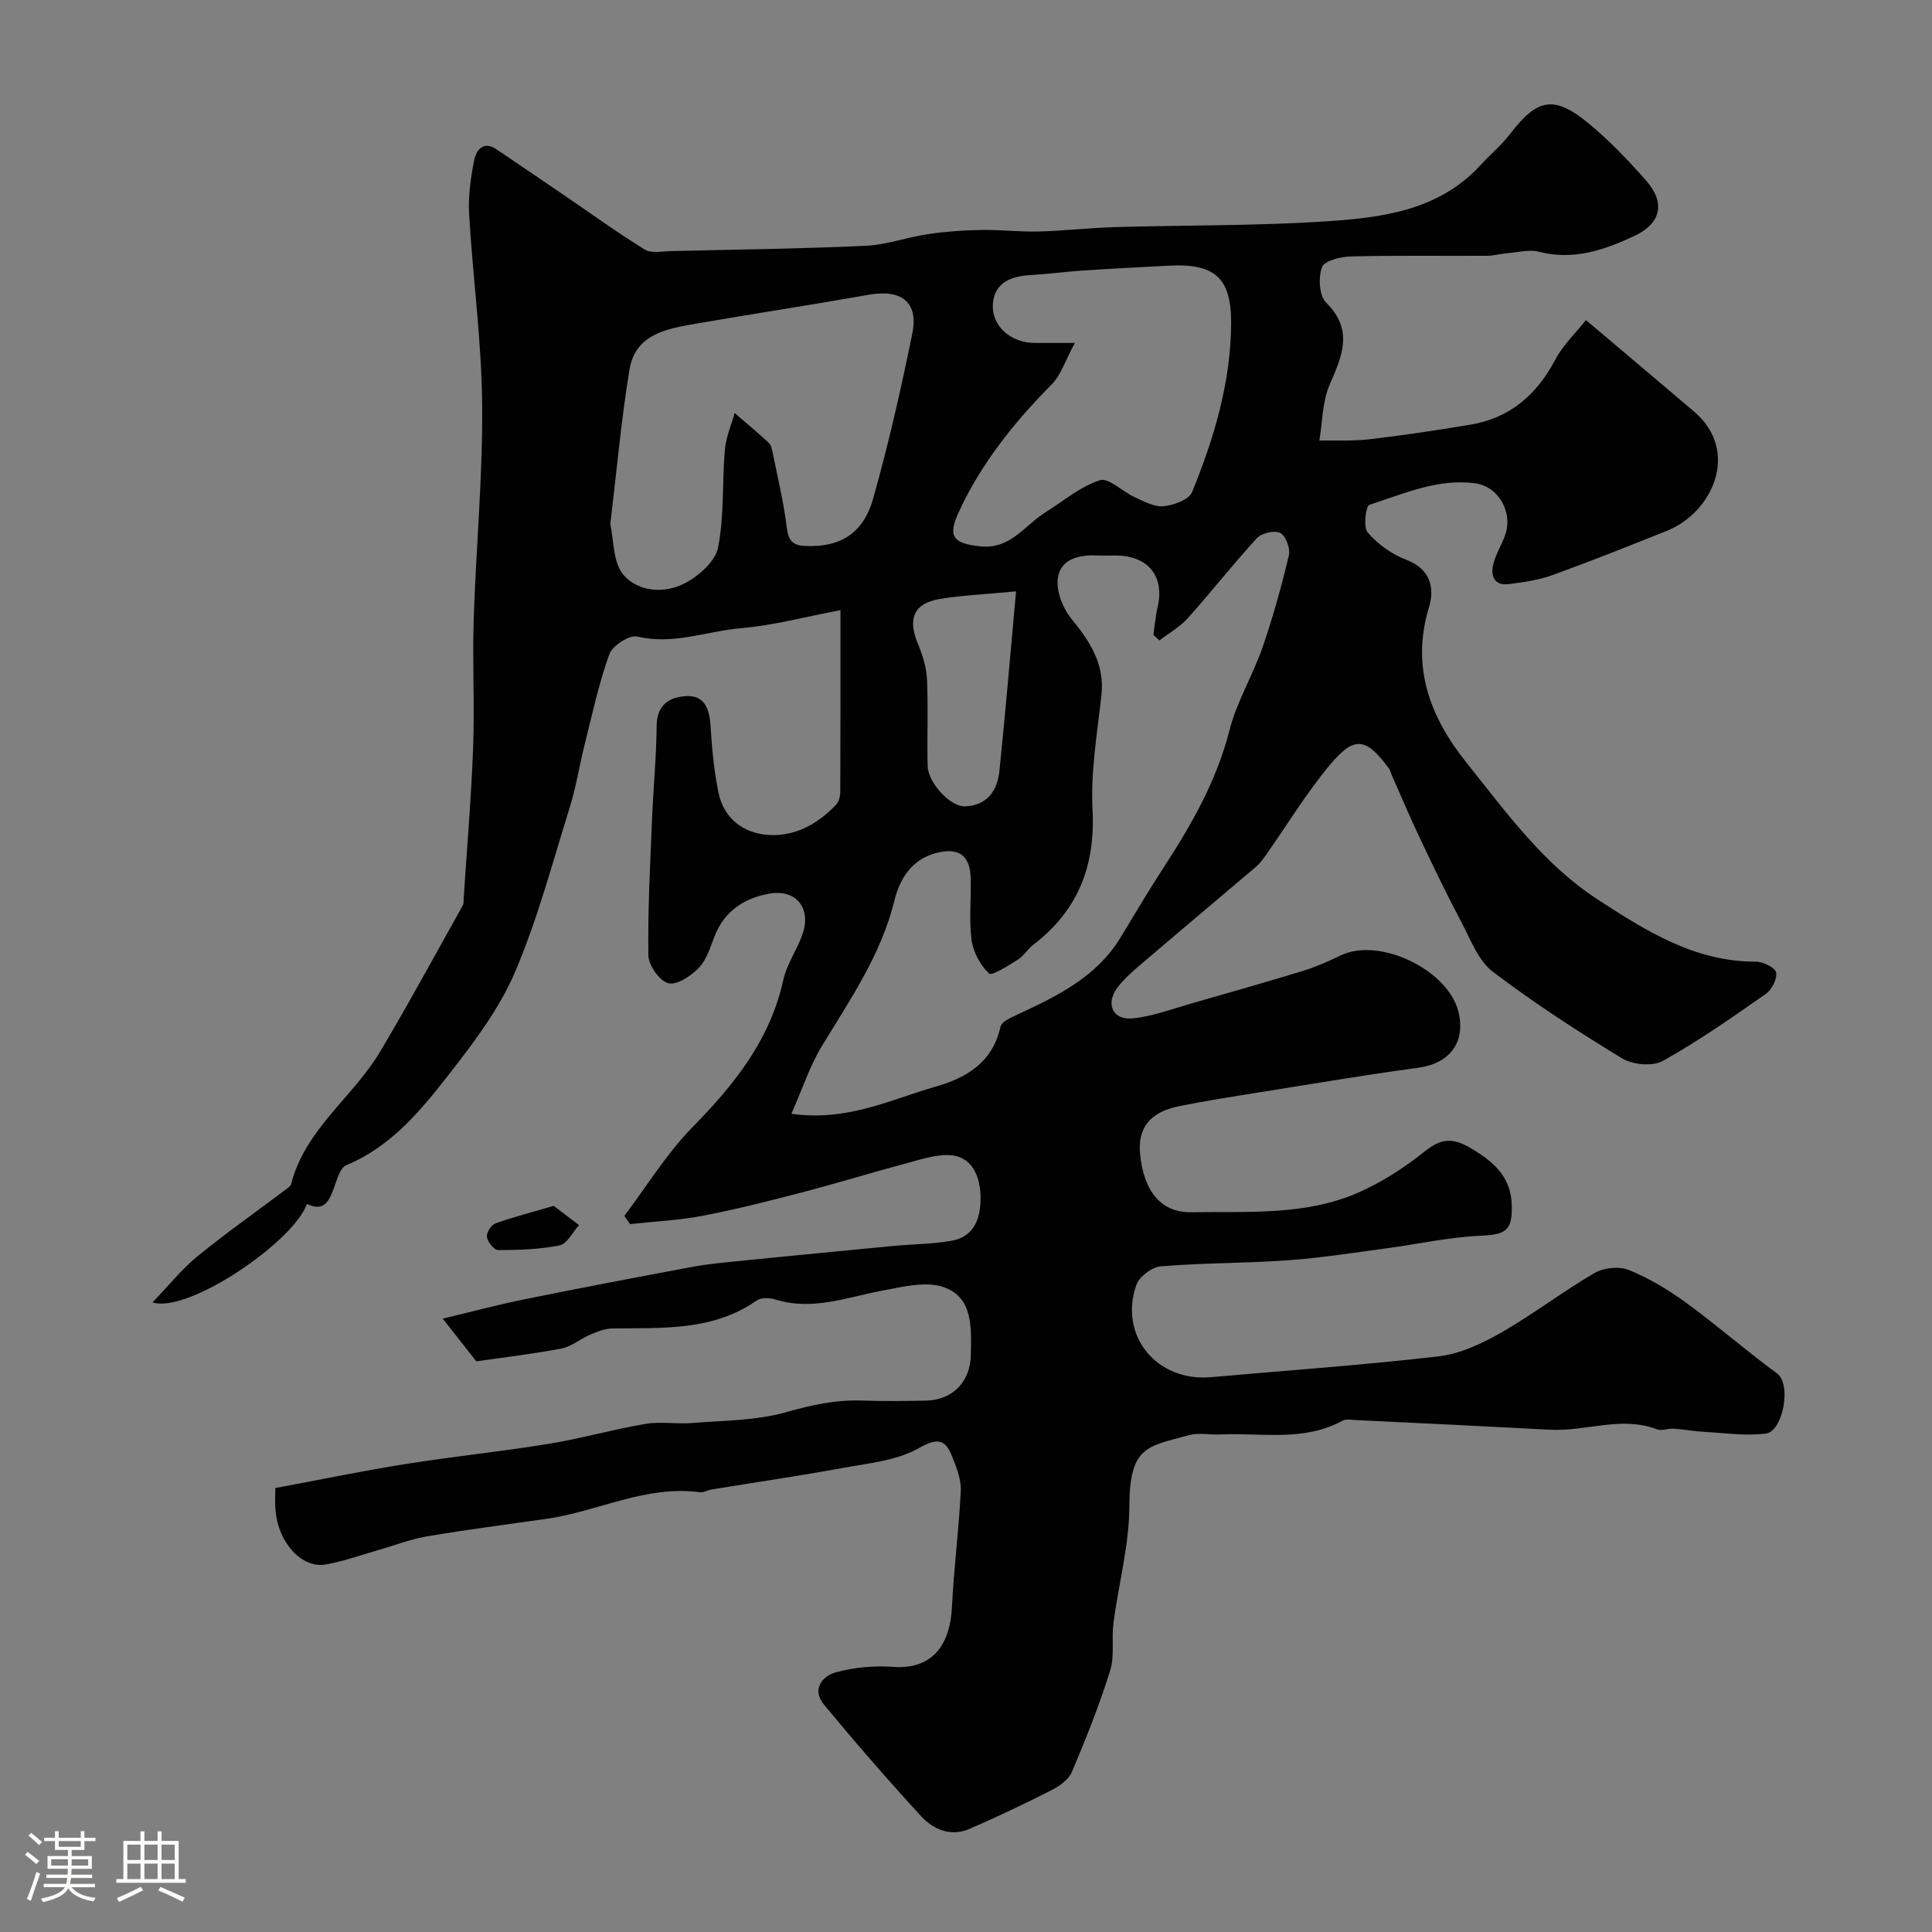 <svg enable-background="new 0 0 400 400" viewBox="0 0 400 400" xmlns="http://www.w3.org/2000/svg"><rect x="0" y="0" width="400" height="400" fill="#808080" stroke="none"/><path d="m5.17 384 .55-.58c.85.61 1.65 1.24 2.4 1.87l-.59.64c-.83-.73-1.62-1.38-2.36-1.93m1.22 9.53-.82-.34c.71-1.76 1.37-3.64 1.98-5.63.24.13.5.25.76.36-.6 1.67-1.24 3.54-1.92 5.61m-.5-13.5.57-.54c.56.44 1.31 1.06 2.26 1.87l-.64.64c-.68-.66-1.41-1.32-2.19-1.97m3.25.46h2.24v-1.36h.77v1.36h4.57v-1.36h.76v1.36h2.28v.69h-2.28v1.84h-2.64v1.26h4.18v2.64h-4.21c0 .45-.02.86-.05 1.21h4.32v.69h-4.38c-.04.34-.1.75-.19 1.22h5.15v.69h-4.82c.87 1.19 2.51 1.92 4.93 2.19-.17.31-.3.57-.37.76-2.77-.49-4.52-1.41-5.26-2.76-.56 1.26-2.3 2.23-5.24 2.9-.12-.24-.26-.48-.43-.72 2.73-.55 4.38-1.34 4.96-2.38h-4.38v-.69h4.65c.1-.38.17-.79.21-1.22h-4.32v-.69h4.4c.03-.34.05-.75.05-1.21h-4.2v-2.64h4.23v-1.26h-2.69v-1.84h-2.24zm1.46 4.46v1.29h3.45c.01-.4.02-.57.01-.53v-.32-.45h-3.46zm1.55-2.59h4.57v-1.19h-4.57zm6.11 2.59h-3.42v.77c-.01.19-.01.37-.02.53h3.44v-1.29z" fill="#fcfbfa"/><path d="m32.63 379.16h.82v1.98h3.54v7.89h1.46v.78h-14.37v-.78h1.46v-7.89h3.54v-1.98h.82v1.98h2.73zm-3.49 11.48.5.73c-1.61.82-3.28 1.63-5 2.41-.13-.27-.28-.55-.44-.82 1.75-.72 3.4-1.49 4.94-2.32m-2.78-5.55h2.73v-3.18h-2.73zm0 3.95h2.73v-3.2h-2.73zm3.54-3.95h2.73v-3.18h-2.73zm0 3.95h2.73v-3.2h-2.73zm7.89 4.68c-1.84-.92-3.51-1.7-5.02-2.32l.45-.73c1.89.8 3.57 1.55 5.04 2.23zm-1.62-11.81h-2.73v3.18h2.73zm-2.73 7.13h2.73v-3.2h-2.73z" fill="#fcfbfa"/><g fill="#010102"><path d="m57.01 308.08c9.58-1.78 18.22-3.58 26.92-4.96 9.85-1.57 19.79-2.58 29.63-4.18 6.74-1.1 13.35-3 20.08-4.14 3.15-.53 6.47.08 9.68-.18 6.48-.53 13.18-.48 19.35-2.22 5.31-1.5 10.42-2.64 15.91-2.43 4.33.16 8.67.09 13 .02 5.69-.09 9.36-3.92 9.43-9.61.07-5.48.48-11.74-5.6-13.88-3.69-1.3-8.48-.09-12.64.69-7.35 1.38-14.5 4.24-22.19 1.87-1.2-.37-2.99-.45-3.91.19-9.16 6.41-19.62 5.63-29.95 5.8-1.53.02-3.1.67-4.54 1.28-2.03.86-3.86 2.47-5.94 2.87-6.07 1.15-12.23 1.87-17.63 2.65-2.26-2.88-4.26-5.42-6.94-8.84 5.74-1.37 11.26-2.85 16.85-3.99 11.65-2.36 23.33-4.59 35.02-6.76 3.22-.6 6.5-.88 9.76-1.21 10.45-1.05 20.9-2.06 31.35-3.06 4.1-.39 8.25-.4 12.29-1.09 4.44-.76 5.96-4.15 6.07-8.32.15-5.42-2.06-9.21-6.37-9.42-3.08-.14-6.26.96-9.32 1.78-7.2 1.93-14.32 4.12-21.53 6-6.74 1.76-13.51 3.47-20.35 4.78-4.93.94-9.99 1.17-14.99 1.72-.4-.57-.79-1.13-1.19-1.7 4.66-6.16 8.74-12.89 14.1-18.36 8.66-8.82 16.07-18.05 18.81-30.47.72-3.28 2.83-6.23 3.97-9.45 1.9-5.41-1.32-9.43-6.84-8.44-5.19.92-9.28 3.56-11.33 8.76-.9 2.27-1.63 4.86-3.23 6.54-1.63 1.7-4.55 3.69-6.35 3.25-1.81-.44-4.11-3.69-4.15-5.74-.14-9.43.38-18.87.76-28.3.26-6.43.9-12.86.95-19.29.04-4.42 2.78-5.97 6.2-6.12 3.62-.16 4.73 2.56 4.94 5.97.3 4.71.72 9.47 1.68 14.08 1.09 5.21 5 8.24 10.04 8.67 5.6.48 10.39-2.16 14.26-6.19.6-.63.9-1.79.9-2.71.06-12.13.04-24.27.04-37.61-7.23 1.36-13.82 3.15-20.52 3.72-7.14.61-14.06 3.52-21.53 1.74-1.63-.39-5.16 1.88-5.8 3.65-2.19 6.06-3.54 12.44-5.12 18.72-1.07 4.25-1.72 8.62-3.02 12.79-3.58 11.49-6.67 23.22-11.37 34.26-3.2 7.51-8.33 14.34-13.4 20.85-5.94 7.62-12.1 15.25-21.55 19.18-1.34.56-1.97 3.17-2.64 4.94-1 2.67-2.1 4.73-5.51 3.08-2.81 7.89-24.63 22.74-31.98 20.39 3.31-3.43 6.02-6.85 9.32-9.55 5.94-4.85 12.24-9.27 18.37-13.89.39-.3.92-.65 1.02-1.07 2.88-11.34 12.79-17.95 18.42-27.41 5.93-9.95 11.44-20.15 17.11-30.26.22-.4.16-.98.19-1.47.67-10.37 1.56-20.72 1.95-31.1.33-8.86-.16-17.74.12-26.6.48-14.84 1.89-29.68 1.76-44.51-.12-13.14-1.93-26.26-2.7-39.41-.22-3.72.31-7.56 1.05-11.23.41-2.05 1.88-4.09 4.64-2.22 4.83 3.26 9.65 6.55 14.47 9.83 5.39 3.67 10.68 7.51 16.23 10.92 1.36.83 3.59.34 5.41.3 13.43-.31 26.87-.47 40.29-1.09 4.33-.2 8.58-1.78 12.91-2.42 3.63-.54 7.33-.8 11.01-.86 3.97-.07 7.95.42 11.92.32 5.27-.14 10.53-.76 15.81-.91 14.43-.42 28.9-.24 43.3-1.17 11.74-.76 23.63-2.14 32.38-11.69 1.97-2.15 4.26-4.04 6.03-6.35 5.73-7.48 9.18-8.19 16.45-2.16 4.27 3.54 8.15 7.61 11.82 11.78 4.02 4.58 3.03 8.85-2.46 11.42-6.25 2.92-12.63 5.12-19.79 3.27-1.98-.51-4.26.11-6.39.29-1.47.12-2.92.54-4.38.55-9.37.05-18.74-.1-28.1.13-2.12.05-5.5.87-6.01 2.21-.81 2.1-.61 5.9.81 7.31 5.79 5.75 3.35 11.07.74 17.09-1.51 3.49-1.46 7.65-2.11 11.51 3.48-.07 6.99.14 10.43-.27 6.98-.82 13.93-1.86 20.86-3.02 8.2-1.37 13.73-6.21 17.57-13.49 1.57-2.98 4.17-5.43 6.33-8.16 8.09 6.84 15.27 12.87 22.4 18.95 9.57 8.17 3.89 20.86-5.66 24.69-7.86 3.15-15.72 6.28-23.68 9.16-2.86 1.03-5.98 1.48-9.02 1.86-3.06.38-3.82-1.71-3.21-4.15.5-2.03 1.67-3.89 2.4-5.87 1.75-4.71-1.25-10.19-6.18-10.85-7.74-1.03-14.78 2.18-21.89 4.46-.73.23-1.29 4.64-.34 5.73 2.07 2.38 4.94 4.49 7.89 5.6 5.12 1.93 6.03 5.83 4.78 9.94-3.76 12.38.32 22.81 7.79 32.12 8.19 10.22 15.91 21.03 27.17 28.33 10.01 6.5 20.06 12.89 32.71 12.86 1.49 0 4 1.2 4.21 2.22.27 1.32-.89 3.59-2.13 4.46-6.95 4.86-13.92 9.75-21.31 13.87-2.12 1.18-6.23.81-8.41-.51-9.18-5.58-18.24-11.45-26.79-17.95-3-2.28-4.57-6.58-6.45-10.14-3.05-5.76-5.87-11.64-8.67-17.53-2.05-4.32-3.9-8.74-5.84-13.11-.2-.45-.29-.97-.58-1.35-4.75-6.39-7.15-6.79-12.29-.59-4.88 5.88-8.88 12.49-13.29 18.76-.57.81-1.2 1.61-1.94 2.25-7.69 6.54-15.43 13.01-23.1 19.57-2 1.71-4.11 3.44-5.65 5.54-2.4 3.29-.86 6.61 3.12 6.26 4.12-.37 8.15-1.92 12.19-3.07 7.79-2.22 15.57-4.44 23.31-6.81 2.63-.81 5.18-1.95 7.66-3.15 8.07-3.92 22.49 3.05 24.46 11.88 1.4 6.28-1.99 10.51-8.4 11.37-10.99 1.48-21.92 3.34-32.87 5.09-5.58.89-11.16 1.76-16.7 2.88-5.92 1.2-8.49 4.5-8.01 9.76.72 7.91 4.42 12.28 10.6 12.18 11.67-.2 23.57.77 34.6-4.07 4.82-2.12 9.42-5.08 13.54-8.37 3.51-2.8 5.82-3.2 9.96-.7 4.78 2.88 8.1 5.97 8.26 11.62.16 5.49-1.3 6.15-6.69 6.4-6.43.3-12.8 1.74-19.21 2.59-6.82.91-13.63 1.99-20.48 2.48-8.75.63-17.55.53-26.29 1.25-1.83.15-4.45 2.13-5.05 3.84-3.69 10.52 4.24 20.11 15.44 19.11 15.72-1.4 31.47-2.49 47.14-4.31 4.45-.52 8.94-2.63 12.91-4.89 6.63-3.79 12.74-8.5 19.34-12.35 1.92-1.12 5.14-1.46 7.15-.64 4.18 1.7 8.18 4.11 11.85 6.78 6.41 4.67 12.39 9.93 18.79 14.61 3.13 2.29 1.21 12.01-2.25 12.47-4.16.55-8.48-.11-12.72-.34-2.14-.12-4.27-.52-6.41-.67-1.15-.08-2.46.52-3.44.14-7.4-2.83-14.73.47-22.09.08-13.36-.71-26.73-1.35-40.09-1.99-.99-.05-2.18-.3-2.96.13-8.07 4.41-16.82 2.44-25.3 2.84-2.16.1-4.46-.41-6.48.15-8.58 2.37-12.28 2.17-12.33 14.75-.03 8.05-2.24 16.08-3.29 24.15-.43 3.27.27 6.81-.69 9.87-2.23 7.11-5 14.06-7.9 20.92-.67 1.59-2.57 2.96-4.22 3.8-5.58 2.84-11.25 5.53-16.99 8.02-3.86 1.67-7.47.15-10.02-2.62-6.91-7.52-13.6-15.23-20.11-23.1-2.59-3.13-.45-5.92 2.57-6.73 3.74-1 7.83-1.37 11.7-1.09 8.84.65 11.89-5.42 12.22-12.37.39-8.05 1.44-16.06 1.83-24.11.11-2.3-.87-4.75-1.74-6.97-1.44-3.65-2.96-4.1-7-1.81-4.59 2.6-10.46 3.1-15.85 4.1-8.99 1.65-18.04 2.96-27.06 4.44-.8.13-1.62.67-2.36.57-11.18-1.53-21.12 3.98-31.76 5.5-8.25 1.18-16.51 2.23-24.72 3.62-3.49.59-6.85 1.93-10.28 2.9-3.59 1.02-7.13 2.32-10.79 2.94-4.88.83-9.7-4.5-10.29-11.02-.2-1.79-.06-3.6-.06-4.82zm106.84-77.48c11.72 1.62 20.53-2.97 29.7-5.57 6.49-1.84 11.95-5.02 13.59-12.46.24-1.07 2.25-1.93 3.6-2.56 8.19-3.81 16.28-7.73 21.23-15.87 2.94-4.84 5.82-9.73 8.91-14.47 5.8-8.91 11.01-18 13.68-28.51 1.5-5.9 4.82-11.32 6.83-17.13 2.16-6.24 3.93-12.63 5.46-19.05.34-1.41-.63-4.01-1.78-4.63-1.13-.62-3.86.01-4.83 1.06-4.94 5.36-9.44 11.13-14.31 16.57-1.64 1.83-3.9 3.09-5.88 4.61-.42-.38-.83-.76-1.25-1.14.28-1.91.43-3.85.87-5.73 1.48-6.33-1.88-10.62-8.51-10.71-1.33-.02-2.67.05-4-.01-3.76-.16-7.58.71-8.14 4.68-.37 2.66.99 6.2 2.77 8.38 3.85 4.74 6.96 9.38 6.25 15.89-.86 7.84-2.25 15.77-1.84 23.57.61 11.72-2.97 20.97-12.26 28.07-1.18.9-1.99 2.33-3.23 3.11-1.94 1.22-5.36 3.4-5.94 2.85-1.82-1.72-3.28-4.45-3.62-6.95-.56-4.26-.04-8.65-.19-12.97-.17-4.7-2.67-6.22-7.19-5.01-5.16 1.37-7.53 5.52-8.59 9.83-2.76 11.19-9.09 20.39-14.93 29.97-2.56 4.18-4.1 8.99-6.4 14.18zm-37.5-122.05c.75 3.22.52 7.93 2.76 10.51 3.02 3.47 8.46 3.91 12.68 1.7 2.89-1.51 6.32-4.53 6.88-7.4 1.29-6.56.83-13.45 1.4-20.18.22-2.6 1.32-5.12 2.02-7.67 2.36 2.04 4.77 4.02 7.04 6.14.53.49.72 1.44.88 2.22 1.02 5.09 2.25 10.17 2.88 15.31.33 2.7 1.12 3.75 3.9 3.86 7.06.28 11.91-2.45 14-9.86 3.16-11.24 5.77-22.67 8.09-34.12 1.33-6.56-2.27-9.24-9.1-8.02-11.88 2.11-23.82 3.92-35.71 5.98-6.02 1.04-12.54 2.14-13.75 9.53-1.7 10.35-2.62 20.82-3.97 32zm96.18-37.55c-1.97 3.64-2.84 6.61-4.75 8.54-7.79 7.89-14.66 16.41-19.31 26.54-2.33 5.08-1.05 6.43 4.41 7.03 6.33.7 9.22-4.32 13.52-7.01 3.73-2.33 7.25-5.36 11.31-6.67 1.83-.59 4.71 2.38 7.22 3.51 1.91.86 4.04 2.06 5.95 1.87 2.11-.21 5.28-1.35 5.93-2.93 4.57-11.22 8.06-22.86 8.08-35.07.02-9.49-3.56-12.32-13.06-11.8-5.93.32-11.87.62-17.8 1.01-3.6.24-7.18.74-10.77.94-3.99.22-7.37 1.62-7.69 5.91-.35 4.66 3.76 8.13 8.66 8.13zm-12.17 51.43c-6.68.65-11.41.82-16.03 1.63-5.16.91-6.4 4.14-4.34 9.09.98 2.35 1.81 4.92 1.93 7.43.28 5.99-.01 12.01.14 18.01.09 3.47 4.66 8.43 7.69 8.35 4.58-.12 6.74-3.23 7.16-7.27 1.25-11.94 2.23-23.9 3.45-37.24z"/><path d="m114.64 249.66c1.49 1.13 3.37 2.56 5.24 3.99-1.33 1.46-2.46 3.87-4.02 4.19-4.15.85-8.49.96-12.76.98-.81 0-2.12-1.67-2.29-2.71-.14-.85.88-2.49 1.73-2.8 3.67-1.33 7.45-2.29 12.1-3.65z"/></g></svg>